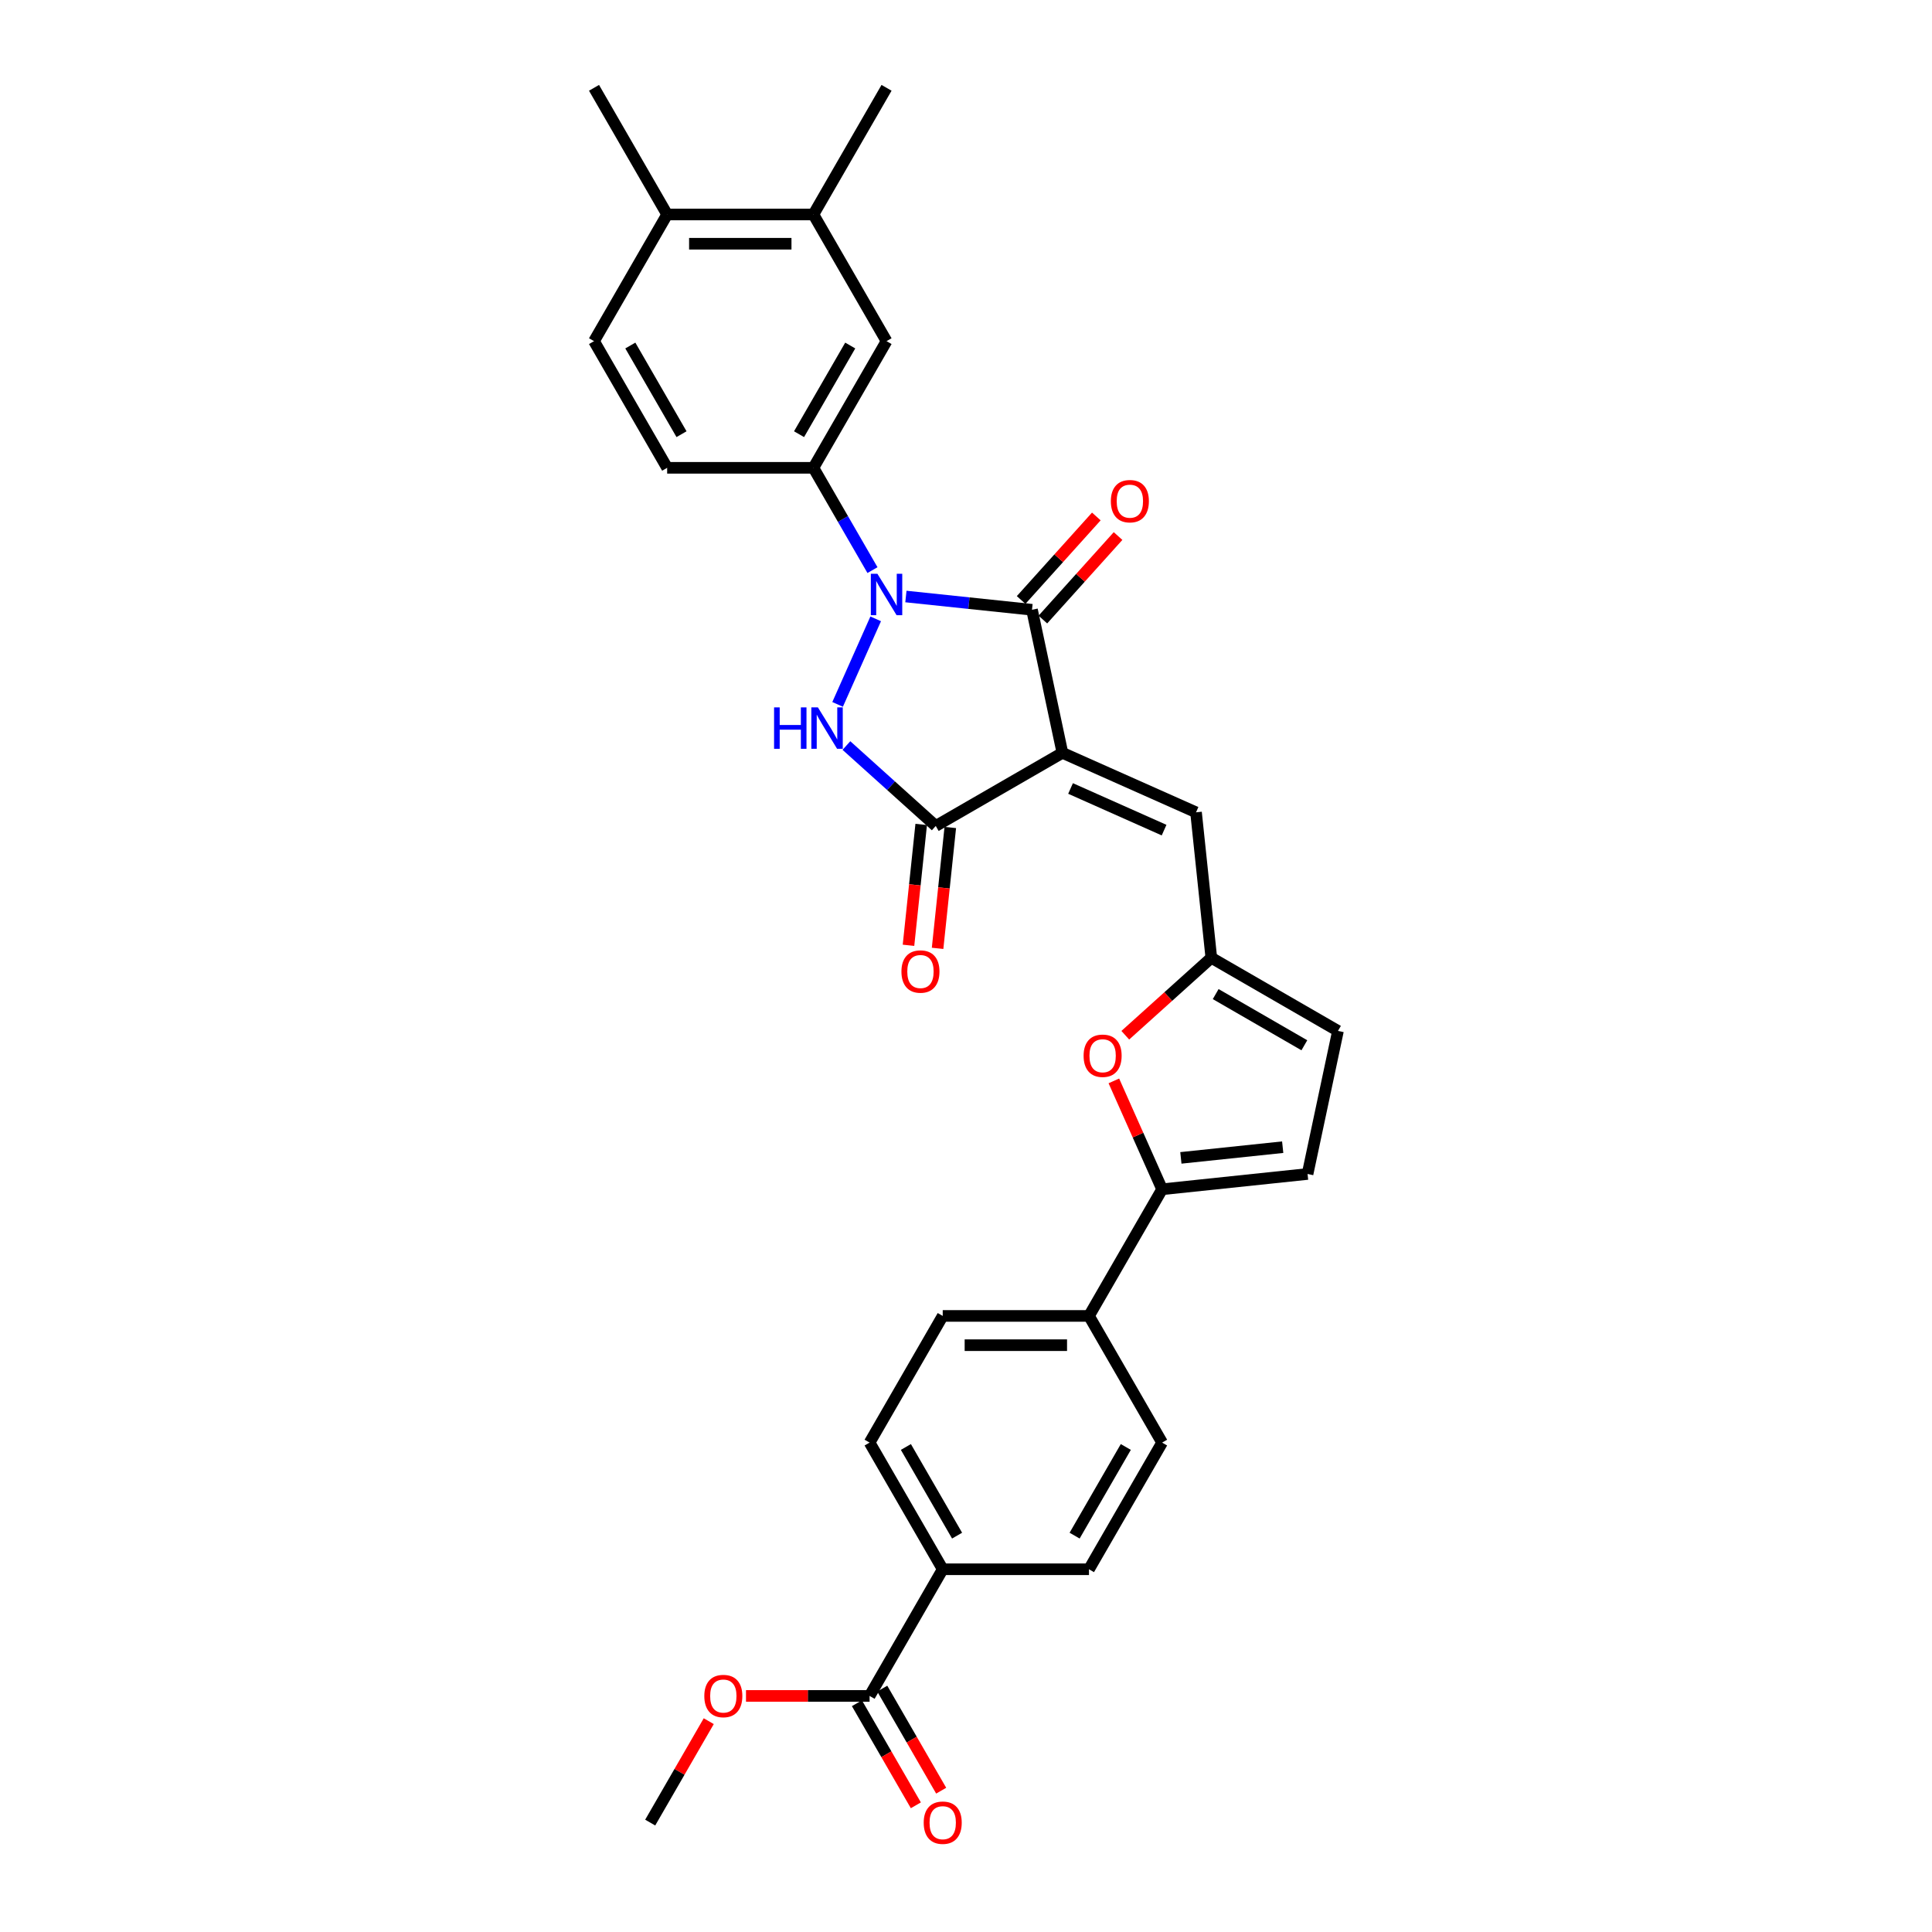 <?xml version='1.0' encoding='iso-8859-1'?>
<svg version='1.1' baseProfile='full'
              xmlns='http://www.w3.org/2000/svg'
                      xmlns:rdkit='http://www.rdkit.org/xml'
                      xmlns:xlink='http://www.w3.org/1999/xlink'
                  xml:space='preserve'
width='1000px' height='1000px' viewBox='0 0 1000 1000'>
<!-- END OF HEADER -->
<rect style='opacity:1.0;fill:#FFFFFF;stroke:none' width='1000' height='1000' x='0' y='0'> </rect>
<path class='bond-1' d='M 549.902,389.665 L 534.162,315.615' style='fill:none;fill-rule:evenodd;stroke:#000000;stroke-width:6px;stroke-linecap:butt;stroke-linejoin:miter;stroke-opacity:1' />
<path class='bond-3' d='M 549.902,389.665 L 484.34,427.517' style='fill:none;fill-rule:evenodd;stroke:#000000;stroke-width:6px;stroke-linecap:butt;stroke-linejoin:miter;stroke-opacity:1' />
<path class='bond-4' d='M 549.902,389.665 L 619.061,420.457' style='fill:none;fill-rule:evenodd;stroke:#000000;stroke-width:6px;stroke-linecap:butt;stroke-linejoin:miter;stroke-opacity:1' />
<path class='bond-4' d='M 554.117,408.116 L 602.529,429.67' style='fill:none;fill-rule:evenodd;stroke:#000000;stroke-width:6px;stroke-linecap:butt;stroke-linejoin:miter;stroke-opacity:1' />
<path class='bond-0' d='M 468.896,308.756 L 501.529,312.185' style='fill:none;fill-rule:evenodd;stroke:#0000FF;stroke-width:6px;stroke-linecap:butt;stroke-linejoin:miter;stroke-opacity:1' />
<path class='bond-0' d='M 501.529,312.185 L 534.162,315.615' style='fill:none;fill-rule:evenodd;stroke:#000000;stroke-width:6px;stroke-linecap:butt;stroke-linejoin:miter;stroke-opacity:1' />
<path class='bond-6' d='M 451.591,295.09 L 436.305,268.615' style='fill:none;fill-rule:evenodd;stroke:#0000FF;stroke-width:6px;stroke-linecap:butt;stroke-linejoin:miter;stroke-opacity:1' />
<path class='bond-6' d='M 436.305,268.615 L 421.02,242.14' style='fill:none;fill-rule:evenodd;stroke:#000000;stroke-width:6px;stroke-linecap:butt;stroke-linejoin:miter;stroke-opacity:1' />
<path class='bond-30' d='M 453.257,320.314 L 433.542,364.594' style='fill:none;fill-rule:evenodd;stroke:#0000FF;stroke-width:6px;stroke-linecap:butt;stroke-linejoin:miter;stroke-opacity:1' />
<path class='bond-14' d='M 539.788,320.681 L 559.249,299.067' style='fill:none;fill-rule:evenodd;stroke:#000000;stroke-width:6px;stroke-linecap:butt;stroke-linejoin:miter;stroke-opacity:1' />
<path class='bond-14' d='M 559.249,299.067 L 578.71,277.454' style='fill:none;fill-rule:evenodd;stroke:#FF0000;stroke-width:6px;stroke-linecap:butt;stroke-linejoin:miter;stroke-opacity:1' />
<path class='bond-14' d='M 528.536,310.55 L 547.997,288.936' style='fill:none;fill-rule:evenodd;stroke:#000000;stroke-width:6px;stroke-linecap:butt;stroke-linejoin:miter;stroke-opacity:1' />
<path class='bond-14' d='M 547.997,288.936 L 567.458,267.323' style='fill:none;fill-rule:evenodd;stroke:#FF0000;stroke-width:6px;stroke-linecap:butt;stroke-linejoin:miter;stroke-opacity:1' />
<path class='bond-2' d='M 438.104,385.886 L 461.222,406.702' style='fill:none;fill-rule:evenodd;stroke:#0000FF;stroke-width:6px;stroke-linecap:butt;stroke-linejoin:miter;stroke-opacity:1' />
<path class='bond-2' d='M 461.222,406.702 L 484.34,427.517' style='fill:none;fill-rule:evenodd;stroke:#000000;stroke-width:6px;stroke-linecap:butt;stroke-linejoin:miter;stroke-opacity:1' />
<path class='bond-16' d='M 476.811,426.726 L 473.524,458.004' style='fill:none;fill-rule:evenodd;stroke:#000000;stroke-width:6px;stroke-linecap:butt;stroke-linejoin:miter;stroke-opacity:1' />
<path class='bond-16' d='M 473.524,458.004 L 470.236,489.282' style='fill:none;fill-rule:evenodd;stroke:#FF0000;stroke-width:6px;stroke-linecap:butt;stroke-linejoin:miter;stroke-opacity:1' />
<path class='bond-16' d='M 491.869,428.309 L 488.581,459.587' style='fill:none;fill-rule:evenodd;stroke:#000000;stroke-width:6px;stroke-linecap:butt;stroke-linejoin:miter;stroke-opacity:1' />
<path class='bond-16' d='M 488.581,459.587 L 485.294,490.865' style='fill:none;fill-rule:evenodd;stroke:#FF0000;stroke-width:6px;stroke-linecap:butt;stroke-linejoin:miter;stroke-opacity:1' />
<path class='bond-8' d='M 619.061,420.457 L 626.974,495.747' style='fill:none;fill-rule:evenodd;stroke:#000000;stroke-width:6px;stroke-linecap:butt;stroke-linejoin:miter;stroke-opacity:1' />
<path class='bond-5' d='M 601.507,615.562 L 589.02,587.516' style='fill:none;fill-rule:evenodd;stroke:#000000;stroke-width:6px;stroke-linecap:butt;stroke-linejoin:miter;stroke-opacity:1' />
<path class='bond-5' d='M 589.02,587.516 L 576.533,559.469' style='fill:none;fill-rule:evenodd;stroke:#FF0000;stroke-width:6px;stroke-linecap:butt;stroke-linejoin:miter;stroke-opacity:1' />
<path class='bond-15' d='M 601.507,615.562 L 563.655,681.124' style='fill:none;fill-rule:evenodd;stroke:#000000;stroke-width:6px;stroke-linecap:butt;stroke-linejoin:miter;stroke-opacity:1' />
<path class='bond-31' d='M 601.507,615.562 L 676.796,607.649' style='fill:none;fill-rule:evenodd;stroke:#000000;stroke-width:6px;stroke-linecap:butt;stroke-linejoin:miter;stroke-opacity:1' />
<path class='bond-31' d='M 611.218,599.317 L 663.92,593.778' style='fill:none;fill-rule:evenodd;stroke:#000000;stroke-width:6px;stroke-linecap:butt;stroke-linejoin:miter;stroke-opacity:1' />
<path class='bond-12' d='M 421.02,242.14 L 458.872,176.578' style='fill:none;fill-rule:evenodd;stroke:#000000;stroke-width:6px;stroke-linecap:butt;stroke-linejoin:miter;stroke-opacity:1' />
<path class='bond-12' d='M 413.586,224.735 L 440.082,178.842' style='fill:none;fill-rule:evenodd;stroke:#000000;stroke-width:6px;stroke-linecap:butt;stroke-linejoin:miter;stroke-opacity:1' />
<path class='bond-18' d='M 421.02,242.14 L 345.316,242.14' style='fill:none;fill-rule:evenodd;stroke:#000000;stroke-width:6px;stroke-linecap:butt;stroke-linejoin:miter;stroke-opacity:1' />
<path class='bond-7' d='M 582.449,535.837 L 604.712,515.792' style='fill:none;fill-rule:evenodd;stroke:#FF0000;stroke-width:6px;stroke-linecap:butt;stroke-linejoin:miter;stroke-opacity:1' />
<path class='bond-7' d='M 604.712,515.792 L 626.974,495.747' style='fill:none;fill-rule:evenodd;stroke:#000000;stroke-width:6px;stroke-linecap:butt;stroke-linejoin:miter;stroke-opacity:1' />
<path class='bond-11' d='M 626.974,495.747 L 692.536,533.599' style='fill:none;fill-rule:evenodd;stroke:#000000;stroke-width:6px;stroke-linecap:butt;stroke-linejoin:miter;stroke-opacity:1' />
<path class='bond-11' d='M 629.238,514.537 L 675.132,541.033' style='fill:none;fill-rule:evenodd;stroke:#000000;stroke-width:6px;stroke-linecap:butt;stroke-linejoin:miter;stroke-opacity:1' />
<path class='bond-9' d='M 676.796,607.649 L 692.536,533.599' style='fill:none;fill-rule:evenodd;stroke:#000000;stroke-width:6px;stroke-linecap:butt;stroke-linejoin:miter;stroke-opacity:1' />
<path class='bond-10' d='M 450.098,877.81 L 487.95,812.248' style='fill:none;fill-rule:evenodd;stroke:#000000;stroke-width:6px;stroke-linecap:butt;stroke-linejoin:miter;stroke-opacity:1' />
<path class='bond-20' d='M 443.542,881.595 L 458.792,908.009' style='fill:none;fill-rule:evenodd;stroke:#000000;stroke-width:6px;stroke-linecap:butt;stroke-linejoin:miter;stroke-opacity:1' />
<path class='bond-20' d='M 458.792,908.009 L 474.042,934.423' style='fill:none;fill-rule:evenodd;stroke:#FF0000;stroke-width:6px;stroke-linecap:butt;stroke-linejoin:miter;stroke-opacity:1' />
<path class='bond-20' d='M 456.654,874.024 L 471.905,900.439' style='fill:none;fill-rule:evenodd;stroke:#000000;stroke-width:6px;stroke-linecap:butt;stroke-linejoin:miter;stroke-opacity:1' />
<path class='bond-20' d='M 471.905,900.439 L 487.155,926.853' style='fill:none;fill-rule:evenodd;stroke:#FF0000;stroke-width:6px;stroke-linecap:butt;stroke-linejoin:miter;stroke-opacity:1' />
<path class='bond-26' d='M 450.098,877.81 L 418.113,877.81' style='fill:none;fill-rule:evenodd;stroke:#000000;stroke-width:6px;stroke-linecap:butt;stroke-linejoin:miter;stroke-opacity:1' />
<path class='bond-26' d='M 418.113,877.81 L 386.128,877.81' style='fill:none;fill-rule:evenodd;stroke:#FF0000;stroke-width:6px;stroke-linecap:butt;stroke-linejoin:miter;stroke-opacity:1' />
<path class='bond-13' d='M 458.872,176.578 L 421.02,111.016' style='fill:none;fill-rule:evenodd;stroke:#000000;stroke-width:6px;stroke-linecap:butt;stroke-linejoin:miter;stroke-opacity:1' />
<path class='bond-27' d='M 421.02,111.016 L 458.872,45.455' style='fill:none;fill-rule:evenodd;stroke:#000000;stroke-width:6px;stroke-linecap:butt;stroke-linejoin:miter;stroke-opacity:1' />
<path class='bond-32' d='M 421.02,111.016 L 345.316,111.016' style='fill:none;fill-rule:evenodd;stroke:#000000;stroke-width:6px;stroke-linecap:butt;stroke-linejoin:miter;stroke-opacity:1' />
<path class='bond-32' d='M 409.665,126.157 L 356.672,126.157' style='fill:none;fill-rule:evenodd;stroke:#000000;stroke-width:6px;stroke-linecap:butt;stroke-linejoin:miter;stroke-opacity:1' />
<path class='bond-21' d='M 563.655,681.124 L 601.507,746.686' style='fill:none;fill-rule:evenodd;stroke:#000000;stroke-width:6px;stroke-linecap:butt;stroke-linejoin:miter;stroke-opacity:1' />
<path class='bond-22' d='M 563.655,681.124 L 487.95,681.124' style='fill:none;fill-rule:evenodd;stroke:#000000;stroke-width:6px;stroke-linecap:butt;stroke-linejoin:miter;stroke-opacity:1' />
<path class='bond-22' d='M 552.299,696.265 L 499.306,696.265' style='fill:none;fill-rule:evenodd;stroke:#000000;stroke-width:6px;stroke-linecap:butt;stroke-linejoin:miter;stroke-opacity:1' />
<path class='bond-17' d='M 487.95,812.248 L 450.098,746.686' style='fill:none;fill-rule:evenodd;stroke:#000000;stroke-width:6px;stroke-linecap:butt;stroke-linejoin:miter;stroke-opacity:1' />
<path class='bond-17' d='M 495.385,794.843 L 468.888,748.95' style='fill:none;fill-rule:evenodd;stroke:#000000;stroke-width:6px;stroke-linecap:butt;stroke-linejoin:miter;stroke-opacity:1' />
<path class='bond-33' d='M 487.95,812.248 L 563.655,812.248' style='fill:none;fill-rule:evenodd;stroke:#000000;stroke-width:6px;stroke-linecap:butt;stroke-linejoin:miter;stroke-opacity:1' />
<path class='bond-25' d='M 345.316,242.14 L 307.464,176.578' style='fill:none;fill-rule:evenodd;stroke:#000000;stroke-width:6px;stroke-linecap:butt;stroke-linejoin:miter;stroke-opacity:1' />
<path class='bond-25' d='M 352.75,224.735 L 326.254,178.842' style='fill:none;fill-rule:evenodd;stroke:#000000;stroke-width:6px;stroke-linecap:butt;stroke-linejoin:miter;stroke-opacity:1' />
<path class='bond-19' d='M 345.316,111.016 L 307.464,176.578' style='fill:none;fill-rule:evenodd;stroke:#000000;stroke-width:6px;stroke-linecap:butt;stroke-linejoin:miter;stroke-opacity:1' />
<path class='bond-28' d='M 345.316,111.016 L 307.464,45.455' style='fill:none;fill-rule:evenodd;stroke:#000000;stroke-width:6px;stroke-linecap:butt;stroke-linejoin:miter;stroke-opacity:1' />
<path class='bond-24' d='M 601.507,746.686 L 563.655,812.248' style='fill:none;fill-rule:evenodd;stroke:#000000;stroke-width:6px;stroke-linecap:butt;stroke-linejoin:miter;stroke-opacity:1' />
<path class='bond-24' d='M 582.717,748.95 L 556.22,794.843' style='fill:none;fill-rule:evenodd;stroke:#000000;stroke-width:6px;stroke-linecap:butt;stroke-linejoin:miter;stroke-opacity:1' />
<path class='bond-23' d='M 487.95,681.124 L 450.098,746.686' style='fill:none;fill-rule:evenodd;stroke:#000000;stroke-width:6px;stroke-linecap:butt;stroke-linejoin:miter;stroke-opacity:1' />
<path class='bond-29' d='M 366.85,890.876 L 351.696,917.124' style='fill:none;fill-rule:evenodd;stroke:#FF0000;stroke-width:6px;stroke-linecap:butt;stroke-linejoin:miter;stroke-opacity:1' />
<path class='bond-29' d='M 351.696,917.124 L 336.542,943.371' style='fill:none;fill-rule:evenodd;stroke:#000000;stroke-width:6px;stroke-linecap:butt;stroke-linejoin:miter;stroke-opacity:1' />
<path  class='atom-1' d='M 454.133 296.982
L 461.159 308.338
Q 461.855 309.458, 462.976 311.487
Q 464.096 313.516, 464.157 313.637
L 464.157 296.982
L 467.003 296.982
L 467.003 318.422
L 464.066 318.422
L 456.526 306.006
Q 455.647 304.553, 454.709 302.887
Q 453.8 301.222, 453.528 300.707
L 453.528 318.422
L 450.742 318.422
L 450.742 296.982
L 454.133 296.982
' fill='#0000FF'/>
<path  class='atom-3' d='M 400.661 366.142
L 403.568 366.142
L 403.568 375.256
L 414.53 375.256
L 414.53 366.142
L 417.437 366.142
L 417.437 387.581
L 414.53 387.581
L 414.53 377.679
L 403.568 377.679
L 403.568 387.581
L 400.661 387.581
L 400.661 366.142
' fill='#0000FF'/>
<path  class='atom-3' d='M 423.342 366.142
L 430.367 377.497
Q 431.063 378.618, 432.184 380.647
Q 433.304 382.675, 433.365 382.797
L 433.365 366.142
L 436.211 366.142
L 436.211 387.581
L 433.274 387.581
L 425.734 375.166
Q 424.856 373.712, 423.917 372.047
Q 423.008 370.381, 422.736 369.866
L 422.736 387.581
L 419.95 387.581
L 419.95 366.142
L 423.342 366.142
' fill='#0000FF'/>
<path  class='atom-8' d='M 560.874 546.463
Q 560.874 541.315, 563.417 538.439
Q 565.961 535.562, 570.715 535.562
Q 575.469 535.562, 578.013 538.439
Q 580.557 541.315, 580.557 546.463
Q 580.557 551.672, 577.983 554.639
Q 575.409 557.577, 570.715 557.577
Q 565.991 557.577, 563.417 554.639
Q 560.874 551.702, 560.874 546.463
M 570.715 555.154
Q 573.986 555.154, 575.742 552.974
Q 577.529 550.763, 577.529 546.463
Q 577.529 542.254, 575.742 540.134
Q 573.986 537.984, 570.715 537.984
Q 567.445 537.984, 565.658 540.104
Q 563.902 542.224, 563.902 546.463
Q 563.902 550.794, 565.658 552.974
Q 567.445 555.154, 570.715 555.154
' fill='#FF0000'/>
<path  class='atom-15' d='M 574.977 259.417
Q 574.977 254.269, 577.52 251.392
Q 580.064 248.515, 584.818 248.515
Q 589.572 248.515, 592.116 251.392
Q 594.66 254.269, 594.66 259.417
Q 594.66 264.625, 592.086 267.593
Q 589.512 270.53, 584.818 270.53
Q 580.094 270.53, 577.52 267.593
Q 574.977 264.655, 574.977 259.417
M 584.818 268.107
Q 588.089 268.107, 589.845 265.927
Q 591.631 263.717, 591.631 259.417
Q 591.631 255.207, 589.845 253.088
Q 588.089 250.938, 584.818 250.938
Q 581.548 250.938, 579.761 253.057
Q 578.005 255.177, 578.005 259.417
Q 578.005 263.747, 579.761 265.927
Q 581.548 268.107, 584.818 268.107
' fill='#FF0000'/>
<path  class='atom-17' d='M 466.585 502.868
Q 466.585 497.72, 469.129 494.843
Q 471.672 491.966, 476.427 491.966
Q 481.181 491.966, 483.725 494.843
Q 486.268 497.72, 486.268 502.868
Q 486.268 508.076, 483.694 511.044
Q 481.12 513.981, 476.427 513.981
Q 471.703 513.981, 469.129 511.044
Q 466.585 508.106, 466.585 502.868
M 476.427 511.559
Q 479.697 511.559, 481.453 509.378
Q 483.24 507.168, 483.24 502.868
Q 483.24 498.659, 481.453 496.539
Q 479.697 494.389, 476.427 494.389
Q 473.156 494.389, 471.37 496.509
Q 469.613 498.628, 469.613 502.868
Q 469.613 507.198, 471.37 509.378
Q 473.156 511.559, 476.427 511.559
' fill='#FF0000'/>
<path  class='atom-21' d='M 478.109 943.432
Q 478.109 938.284, 480.652 935.407
Q 483.196 932.531, 487.95 932.531
Q 492.705 932.531, 495.248 935.407
Q 497.792 938.284, 497.792 943.432
Q 497.792 948.641, 495.218 951.608
Q 492.644 954.545, 487.95 954.545
Q 483.226 954.545, 480.652 951.608
Q 478.109 948.671, 478.109 943.432
M 487.95 952.123
Q 491.221 952.123, 492.977 949.943
Q 494.764 947.732, 494.764 943.432
Q 494.764 939.223, 492.977 937.103
Q 491.221 934.953, 487.95 934.953
Q 484.68 934.953, 482.893 937.073
Q 481.137 939.193, 481.137 943.432
Q 481.137 947.762, 482.893 949.943
Q 484.68 952.123, 487.95 952.123
' fill='#FF0000'/>
<path  class='atom-27' d='M 364.552 877.87
Q 364.552 872.722, 367.096 869.846
Q 369.64 866.969, 374.394 866.969
Q 379.148 866.969, 381.692 869.846
Q 384.235 872.722, 384.235 877.87
Q 384.235 883.079, 381.661 886.046
Q 379.088 888.984, 374.394 888.984
Q 369.67 888.984, 367.096 886.046
Q 364.552 883.109, 364.552 877.87
M 374.394 886.561
Q 377.664 886.561, 379.421 884.381
Q 381.207 882.17, 381.207 877.87
Q 381.207 873.661, 379.421 871.541
Q 377.664 869.391, 374.394 869.391
Q 371.123 869.391, 369.337 871.511
Q 367.58 873.631, 367.58 877.87
Q 367.58 882.2, 369.337 884.381
Q 371.123 886.561, 374.394 886.561
' fill='#FF0000'/>
</svg>
